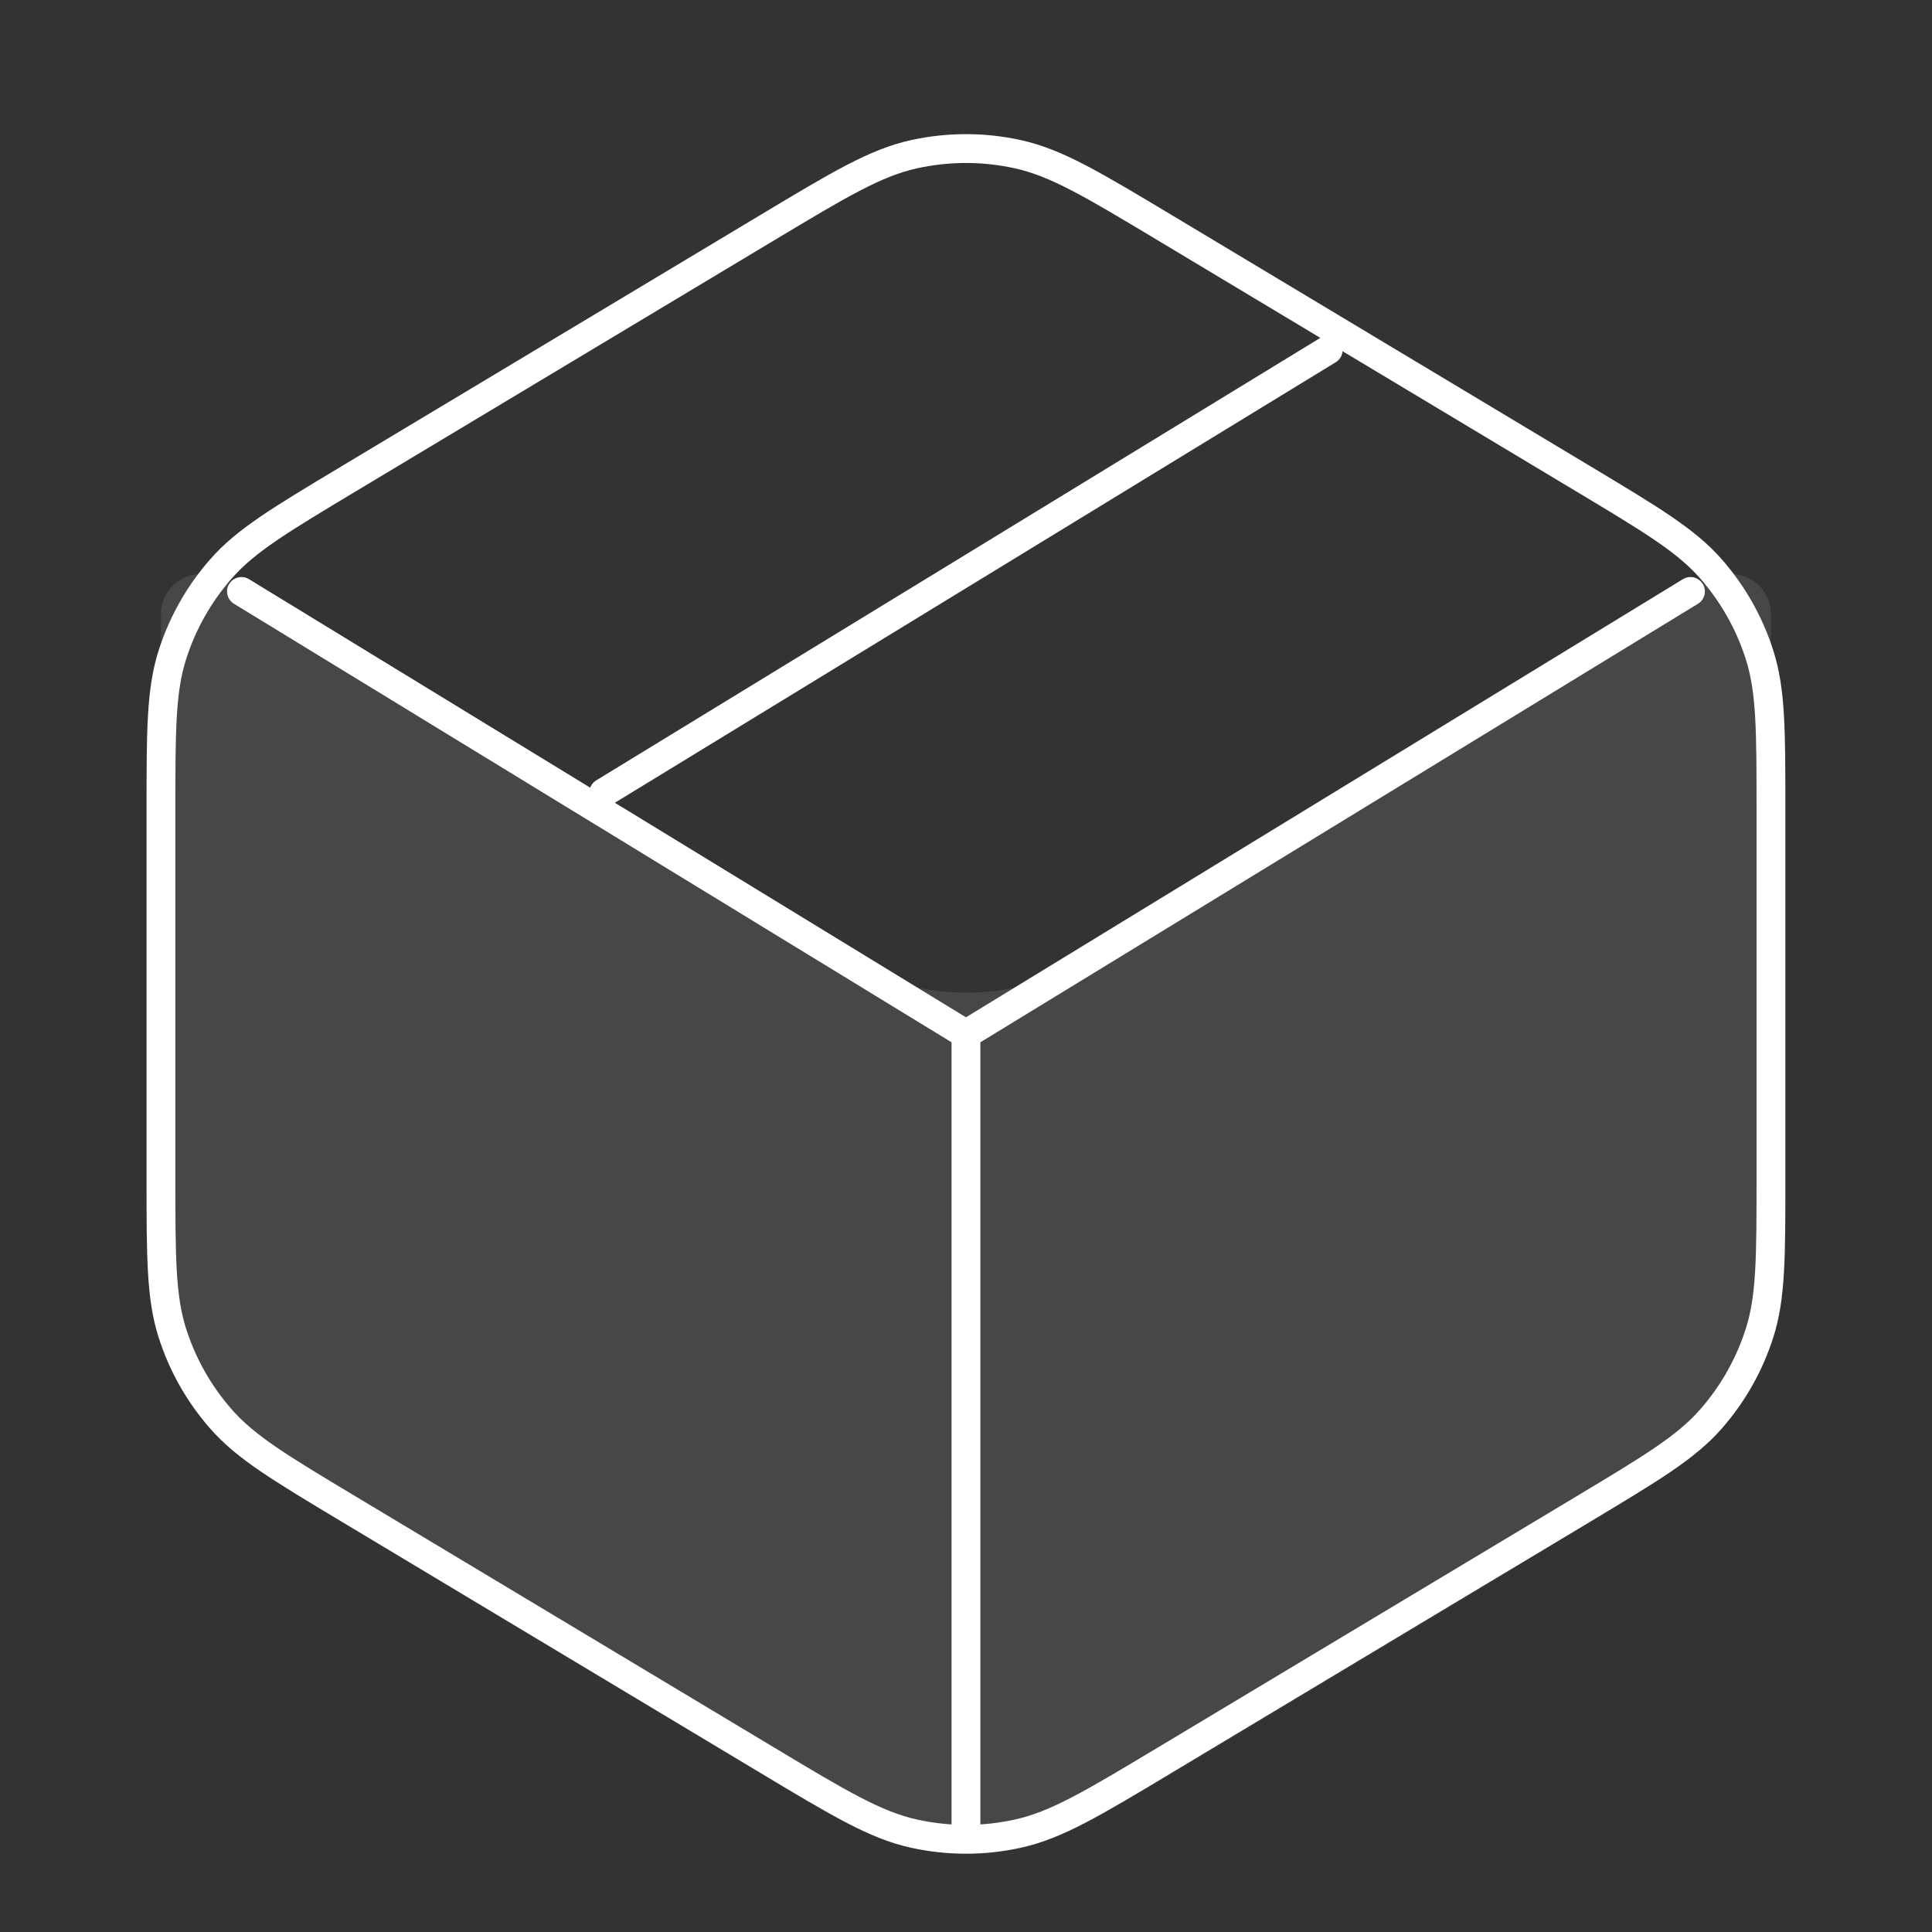 <svg xmlns="http://www.w3.org/2000/svg" fill="none" viewBox="0 0 67 67" height="67" width="67">
<rect x="0" y="0" width="67" height="67" fill="#333333" stroke="none"/>
<path fill-opacity="0.1" fill="white" d="M61.415 40.839V21.296C61.415 20.808 61.159 20.355 60.741 20.104C60.297 19.838 59.743 19.84 59.302 20.11L40.481 31.6C37.945 33.149 36.677 33.923 35.32 34.225C34.121 34.492 32.877 34.492 31.677 34.225C30.321 33.923 29.052 33.149 26.516 31.6L7.696 20.11C7.254 19.84 6.7 19.838 6.257 20.104C5.838 20.355 5.582 20.808 5.582 21.296V40.839C5.582 43.605 5.582 44.989 5.979 46.232C6.33 47.332 6.905 48.347 7.668 49.214C8.529 50.194 9.715 50.906 12.088 52.329L26.605 61.039C29.111 62.543 30.364 63.295 31.702 63.589C32.886 63.849 34.111 63.849 35.295 63.589C36.633 63.295 37.886 62.543 40.393 61.039L54.91 52.329C57.282 50.906 58.468 50.194 59.33 49.214C60.092 48.347 60.667 47.332 61.018 46.232C61.415 44.989 61.415 43.605 61.415 40.839Z"></path>
<path stroke-linejoin="round" stroke-linecap="round" stroke="white" d="M20.936 27.49L46.061 12.136M33.499 35.865L58.624 20.511M33.499 35.865L8.374 20.511M33.499 35.865V63.781M5.582 28.097V40.84C5.582 43.607 5.582 44.99 5.979 46.233C6.33 47.333 6.905 48.348 7.668 49.215C8.529 50.195 9.715 50.907 12.088 52.331L26.605 61.041C29.111 62.545 30.364 63.297 31.702 63.59C32.886 63.85 34.111 63.85 35.295 63.59C36.633 63.297 37.886 62.545 40.393 61.041L54.91 52.331C57.282 50.907 58.468 50.195 59.33 49.215C60.092 48.348 60.667 47.333 61.018 46.233C61.415 44.99 61.415 43.607 61.415 40.84V28.097C61.415 25.331 61.415 23.948 61.018 22.705C60.667 21.605 60.092 20.589 59.33 19.722C58.468 18.742 57.282 18.03 54.91 16.607L40.393 7.897C37.886 6.393 36.633 5.641 35.295 5.347C34.111 5.087 32.886 5.087 31.702 5.347C30.364 5.641 29.111 6.393 26.605 7.897L12.088 16.607C9.715 18.03 8.529 18.742 7.668 19.722C6.905 20.589 6.33 21.605 5.979 22.705C5.582 23.948 5.582 25.331 5.582 28.097Z"></path>
</svg>
